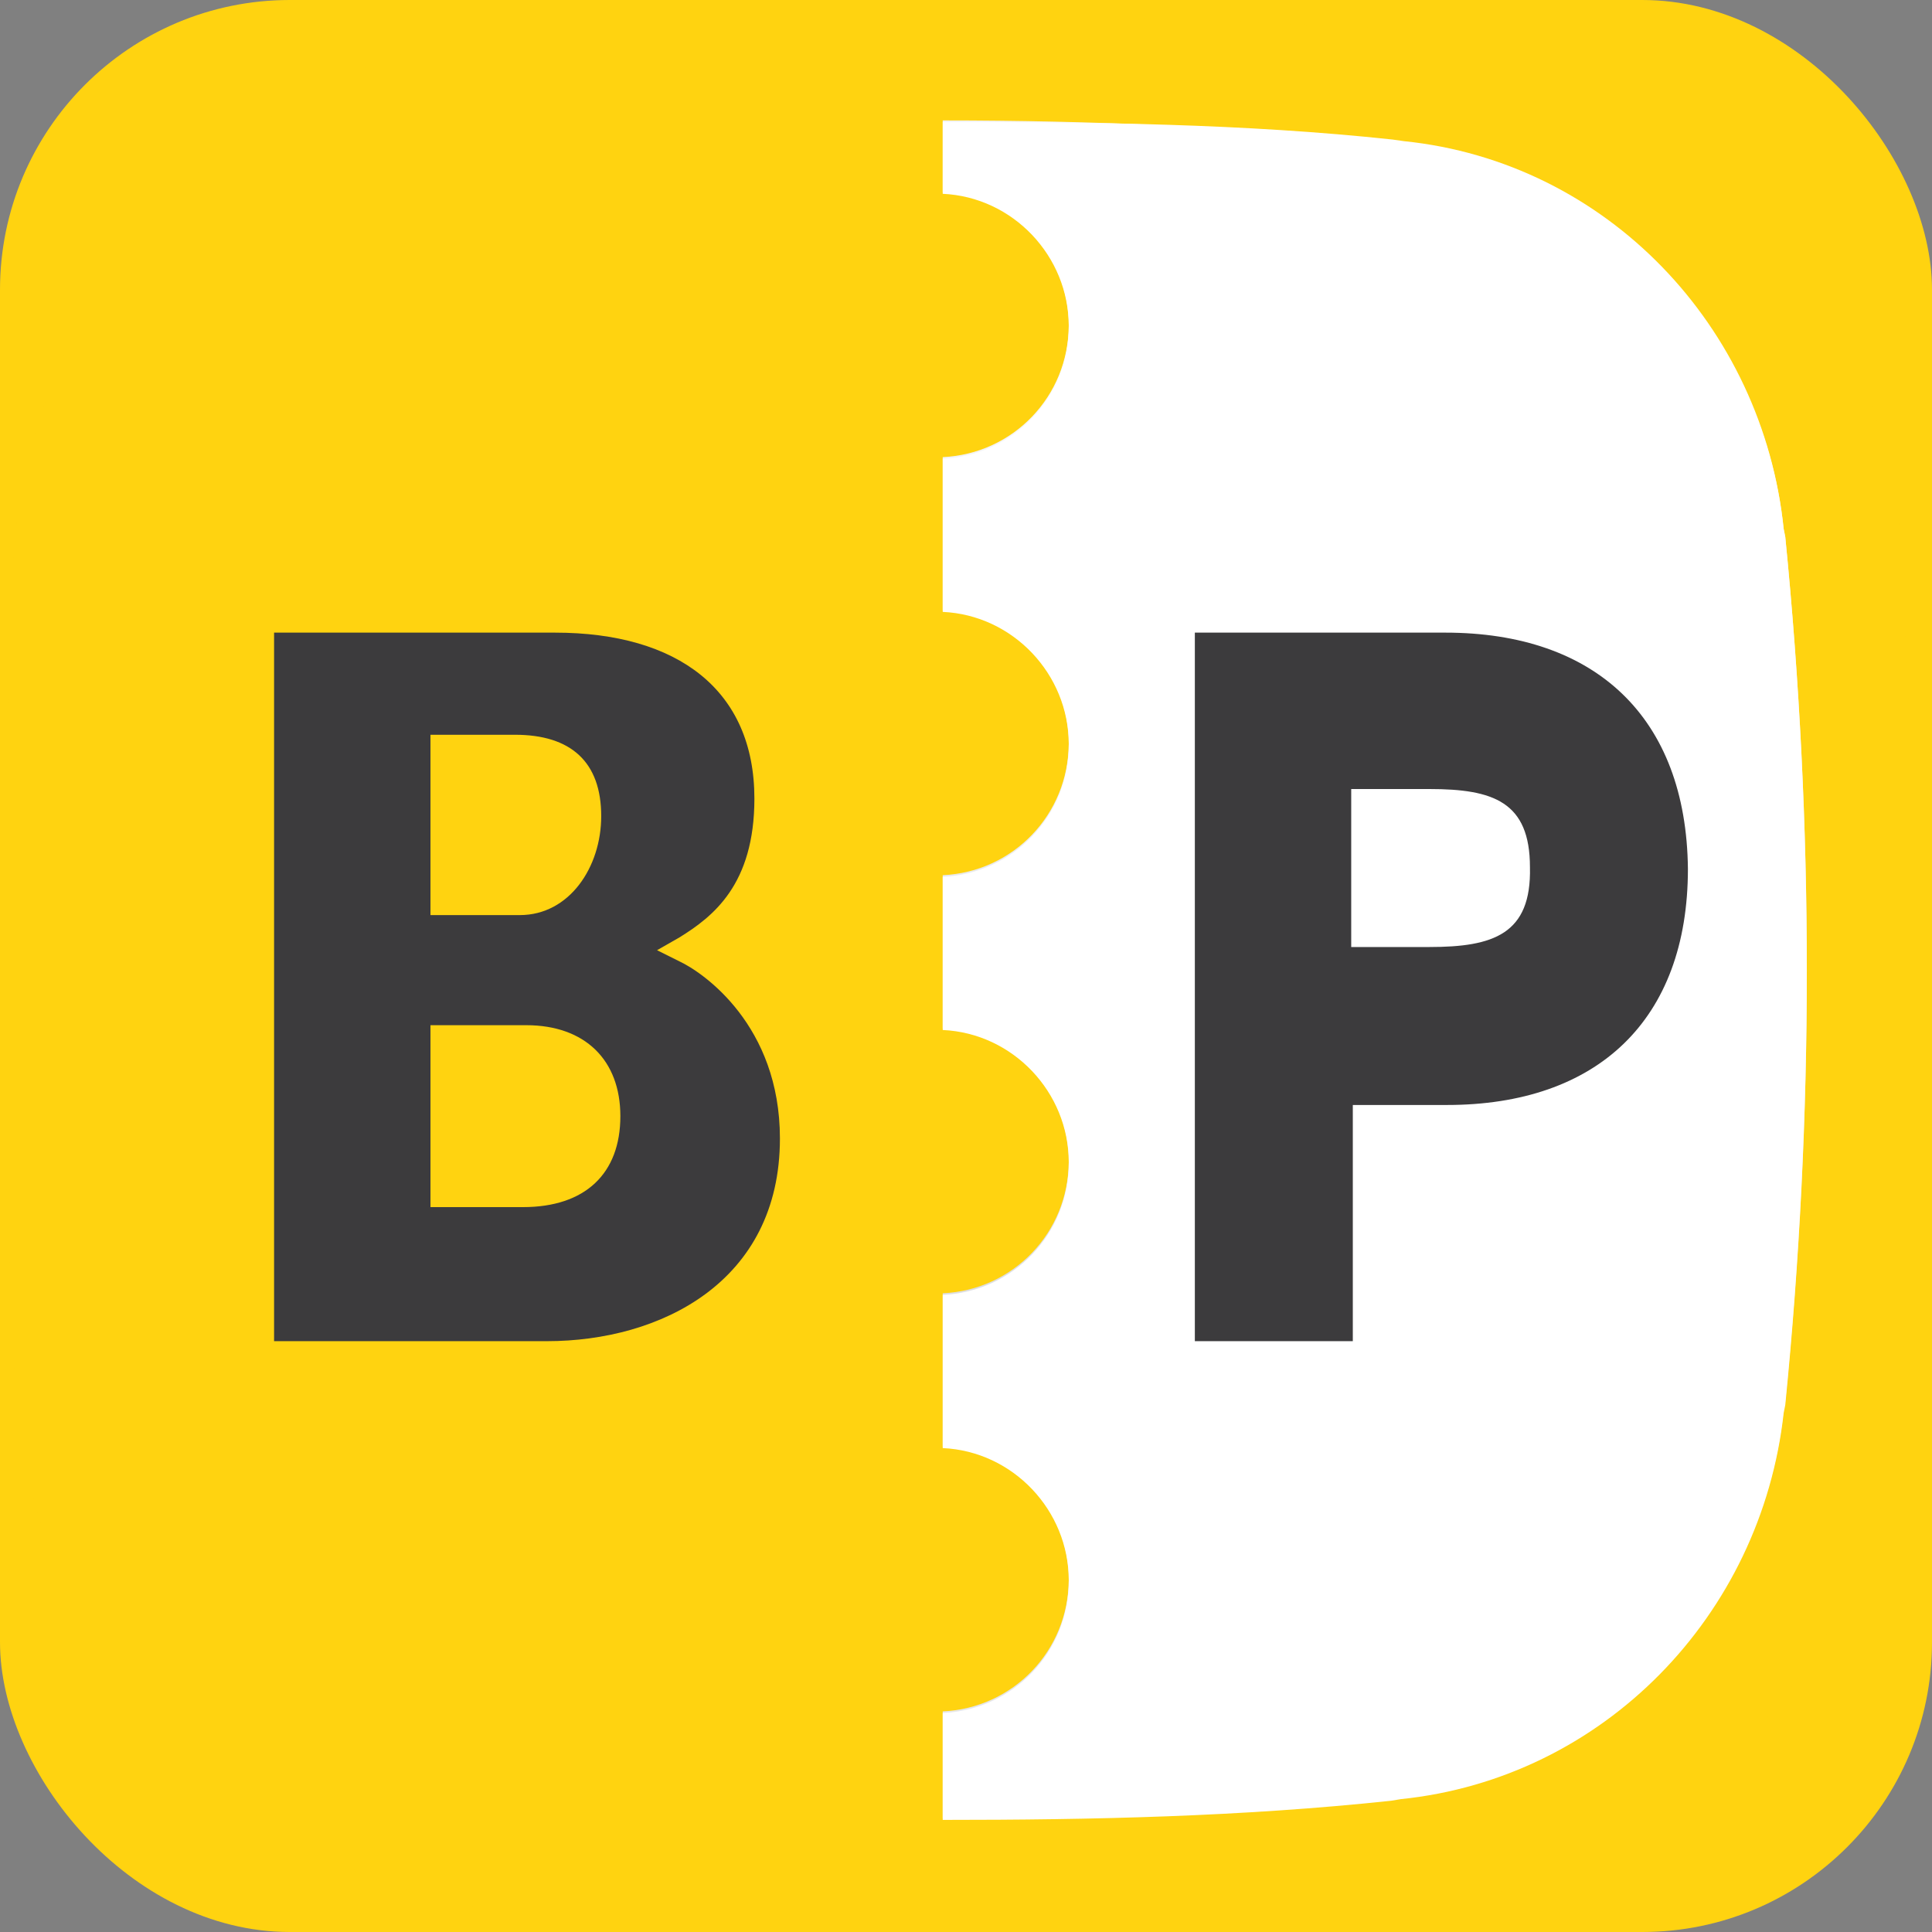 <svg width="80" height="80" viewBox="0 0 80 80" fill="none" xmlns="http://www.w3.org/2000/svg">
<rect x="0" y="0" width="80" height="80" fill="#808080" stroke="none"/>
<g clip-path="url(#clip0_4647_12564)">
<rect width="80" height="80" rx="12" fill="#FFD310"/>
<path d="M78.813 55.865C78.813 68.816 68.307 79.323 55.356 79.323L53.836 79.455C43.991 80.115 34.145 80.115 24.3 79.389H24.035C11.084 79.389 0.578 68.882 0.578 55.931L0.05 44.962C-0.017 42.055 -0.017 39.148 0.05 36.306L0.512 24.545C0.512 11.594 11.018 1.087 23.969 1.087L29.454 0.823C36.26 0.559 43.066 0.559 49.872 0.823L55.356 1.087C68.307 1.087 78.813 11.594 78.813 24.545L79.276 34.853C79.408 37.826 79.408 40.866 79.276 43.839L78.813 55.865Z" fill="#FFD310"/>
<path d="M73.924 22.232L73.858 21.902C72.999 13.51 66.325 6.836 57.934 5.977L57.603 5.911C51.458 5.25 45.247 4.986 39.036 4.986V7.959C41.943 8.091 44.256 10.536 44.256 13.444C44.256 16.417 41.943 18.796 39.036 18.928V25.271C41.943 25.404 44.256 27.849 44.256 30.756C44.256 33.729 41.943 36.108 39.036 36.24V42.584C41.943 42.716 44.256 45.161 44.256 48.068C44.256 51.041 41.943 53.42 39.036 53.552V59.896C41.943 60.028 44.256 62.473 44.256 65.38C44.256 68.354 41.943 70.733 39.036 70.865V75.292C45.247 75.292 51.458 75.028 57.603 74.367L57.934 74.301C66.325 73.442 72.999 66.768 73.858 58.376L73.924 58.046C75.114 46.218 75.114 34.192 73.924 22.232Z" fill="url(#paint0_radial_4647_12564)"/>
<path d="M73.924 22.232L73.858 21.901C72.999 13.51 66.524 6.704 58.132 5.845L57.669 5.779C51.524 5.118 45.247 5.052 39.036 5.052V8.025C41.943 8.158 44.256 10.602 44.256 13.51C44.256 16.483 41.943 18.862 39.036 18.994V25.337C41.943 25.47 44.256 27.915 44.256 30.822C44.256 33.795 41.943 36.174 39.036 36.306V42.65C41.943 42.782 44.256 45.227 44.256 48.134C44.256 51.108 41.943 53.486 39.036 53.618V59.962C41.943 60.094 44.256 62.539 44.256 65.446C44.256 68.42 41.943 70.799 39.036 70.931V75.358C45.247 75.358 51.392 75.226 57.603 74.565L58 74.499C66.391 73.64 72.933 66.9 73.858 58.508L73.924 58.178C75.114 46.218 75.114 34.192 73.924 22.232Z" fill="white"/>
<path d="M28.133 39.808L27.207 39.346L28.133 38.817C29.52 37.958 31.238 36.636 31.238 33.068C31.238 28.575 28.067 26.196 22.979 26.196H11.349V55.535H22.648C27.34 55.535 32.295 53.09 32.295 47.143C32.295 42.451 29.124 40.271 28.133 39.808ZM17.825 30.425H21.327C23.639 30.425 24.895 31.549 24.895 33.795C24.895 35.91 23.573 37.892 21.525 37.892H17.825V30.425ZM21.657 49.984H17.825V42.451H21.789C24.234 42.451 25.688 43.905 25.688 46.218C25.688 48.596 24.234 49.984 21.657 49.984Z" fill="#3C3B3D"/>
<path d="M59.85 26.196H49.476V55.535H56.017V45.755H59.916C66.127 45.755 69.893 42.253 69.893 35.976C69.827 29.698 66.061 26.196 59.85 26.196ZM59.189 39.214H55.951V32.672H59.189C61.832 32.672 63.352 33.2 63.352 35.91C63.418 38.685 61.832 39.214 59.189 39.214Z" fill="#3C3B3D"/>
</g>
<defs>
<radialGradient id="paint0_radial_4647_12564" cx="0" cy="0" r="1" gradientUnits="userSpaceOnUse" gradientTransform="translate(53.396 11.477) scale(64.484 64.484)">
<stop stop-color="white"/>
<stop offset="0.683" stop-color="#DEDFE1"/>
<stop offset="1" stop-color="#E8E8E9"/>
</radialGradient>
<clipPath id="clip0_4647_12564">
<rect width="80" height="80" rx="12" fill="white"/>
</clipPath>
</defs>
</svg>
